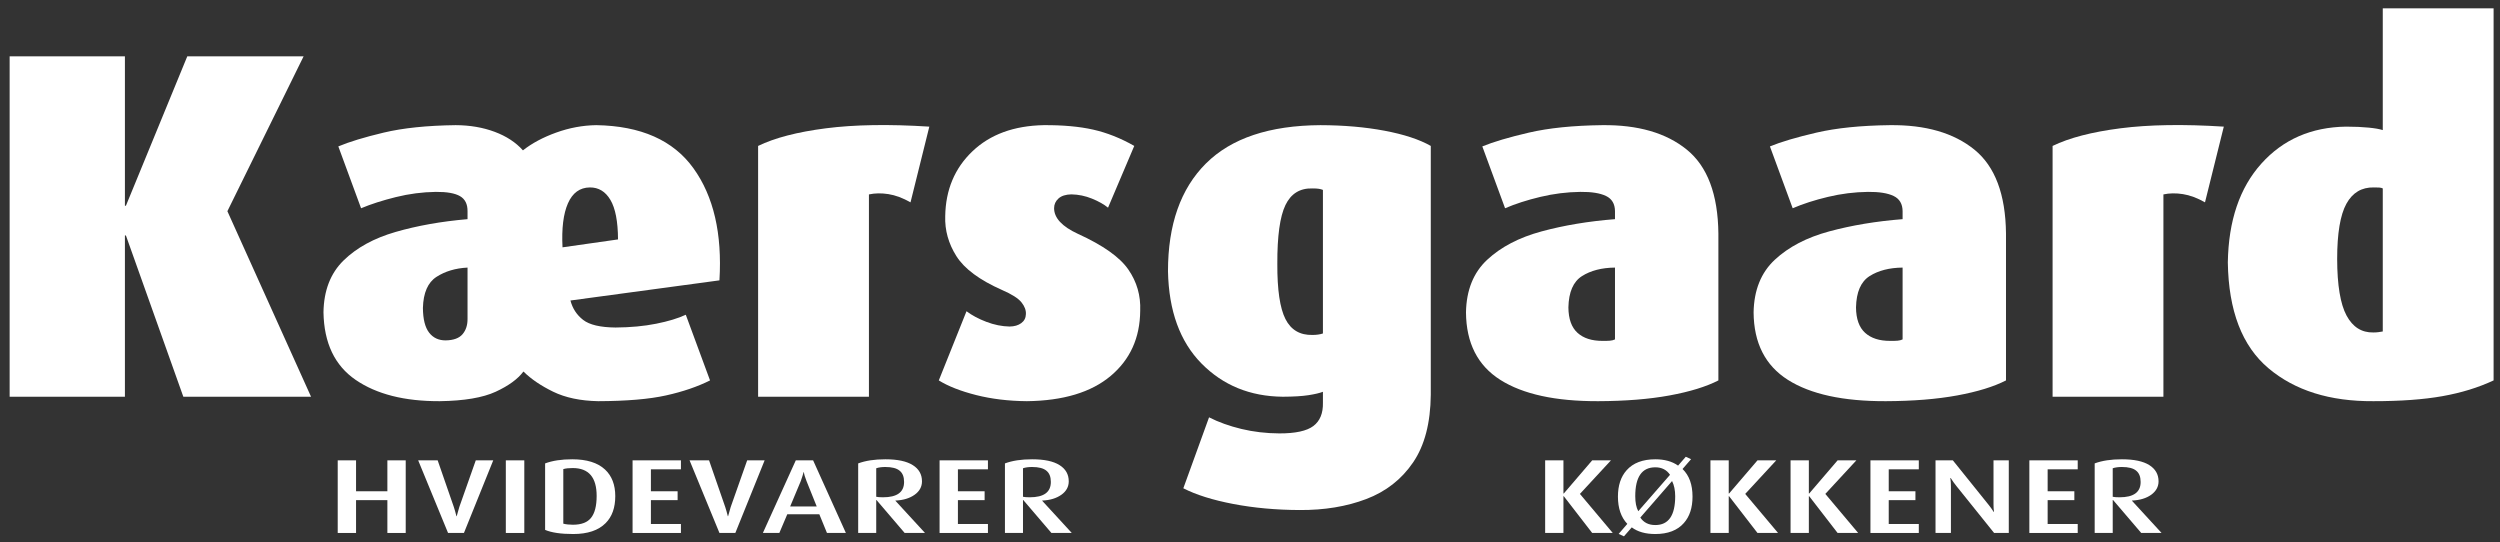 <?xml version="1.0" encoding="UTF-8" standalone="no"?>
<svg xmlns="http://www.w3.org/2000/svg" xmlns:xlink="http://www.w3.org/1999/xlink" xmlns:serif="http://www.serif.com/" width="100%" height="100%" viewBox="0 0 2992 649" version="1.1" xml:space="preserve" style="fill-rule:evenodd;clip-rule:evenodd;stroke-linejoin:round;stroke-miterlimit:2;">
    <rect x="0" y="0" width="2992" height="649" fill="#333333" stroke="none"/>
    <g id="Artboard1" transform="matrix(1.004,0,0,1.135,-293.727,-1149.67)">
        <rect x="292.674" y="1012.95" width="2981.18" height="571.783" style="fill:none;"></rect>
        <g transform="matrix(4.152,0,0,3.671,12.401,138.444)">
            <path d="M156.775,352.167L132.757,298.88L154.643,254.389L121.245,254.389L103.622,297.316L103.338,297.316L103.338,254.389L70.242,254.389L70.242,352.167L103.338,352.167L103.338,305.845L103.622,305.845L120.108,352.167L156.775,352.167Z" style="fill:white;"></path>
        </g>
        <g transform="matrix(4.152,0,0,3.671,12.401,215.888)">
            <path d="M274.024,297.647C274.841,284.236 272.355,273.505 266.566,265.454C260.777,257.402 251.47,253.273 238.647,253.066C234.782,253.119 230.954,253.829 227.164,255.195C223.375,256.562 220.19,258.266 217.61,260.307C215.571,258.017 212.866,256.242 209.495,254.982C206.125,253.722 202.388,253.083 198.287,253.066C190.058,253.169 183.164,253.885 177.605,255.213C172.046,256.541 167.713,257.86 164.607,259.171L171.14,276.936C173.986,275.742 177.313,274.674 181.119,273.73C184.925,272.786 188.75,272.287 192.594,272.234C195.776,272.207 198.094,272.617 199.55,273.463C201.006,274.308 201.723,275.751 201.703,277.789L201.703,280.068C194.164,280.718 187.282,281.942 181.058,283.74C174.834,285.538 169.85,288.271 166.107,291.937C162.363,295.604 160.443,300.564 160.346,306.819C160.493,315.636 163.571,322.106 169.579,326.23C175.587,330.354 183.638,332.394 193.733,332.351C200.741,332.253 206.096,331.348 209.796,329.635C213.496,327.922 216.148,325.987 217.752,323.831C219.932,325.987 222.779,327.922 226.293,329.635C229.807,331.348 234.115,332.253 239.216,332.351C247.358,332.324 253.847,331.774 258.683,330.7C263.519,329.626 267.733,328.188 271.325,326.387L264.365,307.524C262.194,308.541 259.365,309.399 255.879,310.099C252.393,310.799 248.499,311.163 244.196,311.193C239.823,311.151 236.723,310.422 234.894,309.006C233.065,307.589 231.85,305.731 231.248,303.432L274.024,297.647ZM244.907,285.888L228.972,288.159C228.694,282.719 229.215,278.502 230.537,275.508C231.859,272.515 233.946,270.997 236.797,270.955C239.314,270.929 241.288,272.12 242.719,274.53C244.151,276.94 244.88,280.726 244.907,285.888ZM201.703,308.671C201.726,310.476 201.252,311.953 200.279,313.104C199.307,314.255 197.694,314.849 195.441,314.888C193.424,314.905 191.835,314.164 190.673,312.663C189.511,311.161 188.918,308.795 188.894,305.563C189.01,301.222 190.308,298.249 192.79,296.645C195.272,295.041 198.242,294.152 201.703,293.978L201.703,308.671Z" style="fill:white;"></path>
        </g>
        <g transform="matrix(4.152,0,0,3.671,12.401,209.891)">
            <path d="M334.282,255.126C322.696,254.389 312.797,254.548 304.587,255.605C296.378,256.662 289.891,258.35 285.127,260.668L285.127,332.705L316.944,332.705L316.944,274.596C318.658,274.22 320.524,274.191 322.54,274.507C324.556,274.824 326.67,275.612 328.882,276.87L334.282,255.126Z" style="fill:white;"></path>
        </g>
        <g transform="matrix(4.152,0,0,3.671,12.401,215.597)">
            <path d="M394.825,306.455C395.003,302.108 393.866,298.159 391.416,294.609C388.965,291.058 384.134,287.641 376.924,284.356C372.378,282.255 370.104,279.8 370.104,276.99C370.107,275.895 370.528,274.969 371.365,274.21C372.203,273.452 373.44,273.056 375.077,273.024C377.113,273.068 379.079,273.475 380.973,274.246C382.867,275.016 384.407,275.884 385.591,276.849L393.121,259.109C389.196,256.872 385.253,255.31 381.293,254.423C377.332,253.535 372.608,253.109 367.121,253.145C358.546,253.311 351.72,255.819 346.644,260.669C341.568,265.519 338.969,271.715 338.848,279.257C338.702,283.321 339.774,287.163 342.062,290.784C344.35,294.405 348.725,297.645 355.186,300.505C357.957,301.706 359.804,302.881 360.727,304.029C361.651,305.177 362.077,306.316 362.006,307.446C361.979,308.523 361.535,309.379 360.674,310.014C359.813,310.648 358.694,310.973 357.317,310.988C355.124,310.946 352.904,310.498 350.658,309.642C348.411,308.786 346.511,307.771 344.957,306.596L337.001,326.466C339.706,328.143 343.281,329.546 347.727,330.673C352.173,331.8 357.027,332.386 362.29,332.43C372.721,332.305 380.736,329.892 386.336,325.189C391.937,320.487 394.766,314.242 394.825,306.455Z" style="fill:white;"></path>
        </g>
        <g transform="matrix(4.152,0,0,3.671,12.401,330.673)">
            <path d="M478.25,299.237L478.25,227.762C474.959,225.899 470.532,224.444 464.969,223.396C459.406,222.349 453.274,221.817 446.574,221.799C431.938,221.883 420.983,225.549 413.706,232.797C406.43,240.045 402.796,250.372 402.802,263.778C403.03,275.14 406.232,283.962 412.408,290.244C418.584,296.526 426.367,299.713 435.758,299.805C438.853,299.79 441.308,299.642 443.123,299.361C444.937,299.08 446.325,298.755 447.285,298.385L447.285,301.537C447.351,304.555 446.437,306.78 444.546,308.211C442.654,309.642 439.393,310.352 434.762,310.34C430.965,310.319 427.337,309.892 423.877,309.059C420.418,308.226 417.322,307.114 414.591,305.722L407.205,326.102C410.868,327.978 415.651,329.481 421.553,330.611C427.455,331.741 433.803,332.321 440.597,332.35C447.684,332.394 454.054,331.344 459.707,329.199C465.361,327.054 469.846,323.551 473.162,318.689C476.479,313.828 478.174,307.344 478.25,299.237ZM447.285,281.633C446.432,281.916 445.435,282.058 444.297,282.058C440.7,282.146 438.109,280.623 436.523,277.488C434.937,274.353 434.16,269.075 434.193,261.653C434.16,253.682 434.937,248.05 436.523,244.755C438.109,241.461 440.7,239.866 444.297,239.973C445.062,239.973 445.667,240.008 446.111,240.079C446.556,240.15 446.947,240.256 447.285,240.398L447.285,281.633Z" style="fill:white;"></path>
        </g>
        <g transform="matrix(4.152,0,0,3.671,12.401,215.43)">
            <path d="M560.821,326.513L560.821,284.31C560.7,273.064 557.676,265.034 551.748,260.222C545.82,255.41 537.716,253.066 527.436,253.191C519.124,253.294 512.111,254.01 506.399,255.338C500.686,256.666 496.235,257.986 493.045,259.296L499.579,277.06C502.493,275.804 505.861,274.718 509.682,273.801C513.502,272.884 517.333,272.404 521.174,272.359C524.391,272.323 526.852,272.715 528.557,273.534C530.261,274.353 531.121,275.813 531.136,277.914L531.136,280.193C523.535,280.79 516.509,281.962 510.06,283.708C503.61,285.454 498.409,288.167 494.456,291.846C490.503,295.526 488.47,300.564 488.358,306.96C488.42,315.77 491.705,322.236 498.214,326.358C504.722,330.48 514.084,332.519 526.298,332.476C534.141,332.449 540.979,331.899 546.812,330.825C552.645,329.752 557.315,328.314 560.821,326.513ZM531.136,314.731C530.721,314.934 530.235,315.058 529.677,315.102C529.12,315.146 528.42,315.164 527.578,315.155C524.492,315.17 522.091,314.398 520.374,312.841C518.657,311.284 517.786,308.853 517.759,305.547C517.854,301.132 519.158,298.13 521.672,296.541C524.187,294.951 527.341,294.139 531.136,294.103L531.136,314.731Z" style="fill:white;"></path>
        </g>
        <g transform="matrix(4.152,0,0,3.671,12.401,215.43)">
            <path d="M643.393,326.513L643.393,284.31C643.272,273.064 640.247,265.034 634.319,260.222C628.392,255.41 620.288,253.066 610.008,253.191C601.695,253.294 594.683,254.01 588.97,255.338C583.257,256.666 578.806,257.986 575.617,259.296L582.15,277.06C585.065,275.804 588.432,274.718 592.253,273.801C596.074,272.884 599.905,272.404 603.746,272.359C606.963,272.323 609.423,272.715 611.128,273.534C612.833,274.353 613.693,275.813 613.708,277.914L613.708,280.193C606.106,280.79 599.081,281.962 592.631,283.708C586.182,285.454 580.981,288.167 577.027,291.846C573.074,295.526 571.042,300.564 570.93,306.96C570.991,315.77 574.277,322.236 580.785,326.358C587.294,330.48 596.655,332.519 608.869,332.476C616.712,332.449 623.55,331.899 629.384,330.825C635.217,329.752 639.887,328.314 643.393,326.513ZM613.708,314.731C613.292,314.934 612.806,315.058 612.249,315.102C611.691,315.146 610.992,315.164 610.15,315.155C607.064,315.17 604.662,314.398 602.945,312.841C601.229,311.284 600.357,308.853 600.331,305.547C600.425,301.132 601.73,298.13 604.244,296.541C606.758,294.951 609.913,294.139 613.708,294.103L613.708,314.731Z" style="fill:white;"></path>
        </g>
        <g transform="matrix(4.152,0,0,3.671,12.401,209.891)">
            <path d="M705.925,255.126C694.339,254.389 684.44,254.548 676.23,255.605C668.021,256.662 661.534,258.35 656.77,260.668L656.77,332.705L688.587,332.705L688.587,274.596C690.301,274.22 692.167,274.191 694.183,274.507C696.199,274.824 698.313,275.612 700.525,276.87L705.925,255.126Z" style="fill:white;"></path>
        </g>
        <g transform="matrix(4.152,0,0,3.671,12.401,92.843)">
            <path d="M783.381,359.904L783.381,253.025L751.564,253.025L751.564,288.003C750.689,287.713 749.343,287.476 747.526,287.293C745.708,287.11 743.544,287.015 741.033,287.009C731.04,287.155 722.931,290.696 716.704,297.634C710.477,304.572 707.269,314.03 707.08,326.01C707.284,339.89 711.173,350.024 718.748,356.413C726.322,362.801 736.36,365.952 748.86,365.868C756.639,365.876 763.245,365.397 768.679,364.43C774.112,363.463 779.013,361.954 783.381,359.904ZM751.564,345.847C751.149,345.921 750.734,345.986 750.318,346.042C749.903,346.098 749.417,346.128 748.86,346.131C745.501,346.199 742.933,344.575 741.157,341.26C739.381,337.945 738.486,332.531 738.471,325.018C738.474,317.653 739.357,312.368 741.121,309.166C742.886,305.963 745.512,304.398 749.002,304.472C749.634,304.466 750.149,304.478 750.55,304.507C750.95,304.537 751.288,304.619 751.564,304.755L751.564,345.847Z" style="fill:white;"></path>
        </g>
        <g transform="matrix(14.34,0,0,9.275,-23202.2,-3874.33)">
            <path d="M1772.47,587.519L1770.76,587.519L1768.4,583.343L1768.37,583.343L1768.37,587.519L1766.85,587.519L1766.85,579.263L1768.37,579.263L1768.37,583.031L1768.4,583.031L1770.76,579.263L1772.32,579.263L1769.74,583.079L1772.47,587.519Z" style="fill:white;fill-rule:nonzero;"></path>
            <path d="M1779.1,583.391C1779.1,584.655 1778.86,585.655 1778.38,586.391C1777.85,587.223 1777.05,587.639 1776.01,587.639C1775.19,587.639 1774.54,587.387 1774.05,586.883L1773.4,587.903L1772.96,587.627L1773.68,586.487C1773.16,585.735 1772.9,584.703 1772.9,583.391C1772.9,582.127 1773.14,581.127 1773.62,580.391C1774.16,579.559 1774.96,579.143 1776.01,579.143C1776.77,579.143 1777.41,579.383 1777.9,579.863L1778.54,578.855L1778.98,579.131L1778.27,580.247C1778.83,580.983 1779.1,582.031 1779.1,583.391ZM1777.23,580.907C1776.95,580.339 1776.54,580.055 1776.01,580.055C1774.89,580.055 1774.34,581.151 1774.34,583.343C1774.34,584.047 1774.42,584.615 1774.59,585.047L1777.23,580.907ZM1777.66,583.343C1777.66,582.655 1777.57,582.079 1777.4,581.615L1774.76,585.767C1775.04,586.335 1775.45,586.619 1776.01,586.619C1777.11,586.619 1777.66,585.527 1777.66,583.343Z" style="fill:white;fill-rule:nonzero;"></path>
            <path d="M1786.21,587.519L1784.5,587.519L1782.14,583.343L1782.11,583.343L1782.11,587.519L1780.59,587.519L1780.59,579.263L1782.11,579.263L1782.11,583.031L1782.14,583.031L1784.5,579.263L1786.06,579.263L1783.48,583.079L1786.21,587.519Z" style="fill:white;fill-rule:nonzero;"></path>
            <path d="M1792.87,587.519L1791.16,587.519L1788.8,583.343L1788.77,583.343L1788.77,587.519L1787.25,587.519L1787.25,579.263L1788.77,579.263L1788.77,583.031L1788.8,583.031L1791.16,579.263L1792.72,579.263L1790.14,583.079L1792.87,587.519Z" style="fill:white;fill-rule:nonzero;"></path>
            <path d="M1797.91,587.519L1793.89,587.519L1793.89,579.263L1797.91,579.263L1797.91,580.283L1795.41,580.283L1795.41,582.779L1797.63,582.779L1797.63,583.787L1795.41,583.787L1795.41,586.499L1797.91,586.499L1797.91,587.519Z" style="fill:white;fill-rule:nonzero;"></path>
            <path d="M1805.39,587.519L1804.17,587.519L1801.04,582.191C1800.87,581.903 1800.71,581.595 1800.56,581.267L1800.53,581.267C1800.57,581.603 1800.58,581.923 1800.58,582.227L1800.58,587.519L1799.3,587.519L1799.3,579.263L1800.74,579.263L1803.69,584.279C1803.86,584.567 1804.01,584.847 1804.13,585.119L1804.16,585.119C1804.13,584.831 1804.12,584.539 1804.12,584.243L1804.12,579.263L1805.39,579.263L1805.39,587.519Z" style="fill:white;fill-rule:nonzero;"></path>
            <path d="M1811.12,587.519L1807.1,587.519L1807.1,579.263L1811.12,579.263L1811.12,580.283L1808.62,580.283L1808.62,582.779L1810.84,582.779L1810.84,583.787L1808.62,583.787L1808.62,586.499L1811.12,586.499L1811.12,587.519Z" style="fill:white;fill-rule:nonzero;"></path>
            <path d="M1818.09,587.519L1816.4,587.519L1814.06,583.775L1814.03,583.775L1814.03,587.519L1812.53,587.519L1812.53,579.611C1813.14,579.299 1813.89,579.143 1814.79,579.143C1815.8,579.143 1816.56,579.363 1817.07,579.803C1817.58,580.243 1817.84,580.859 1817.84,581.651C1817.84,582.267 1817.63,582.775 1817.23,583.175C1816.82,583.575 1816.29,583.795 1815.63,583.835L1815.63,583.859L1818.09,587.519ZM1816.35,581.723C1816.35,581.139 1816.23,580.711 1815.98,580.439C1815.74,580.159 1815.34,580.019 1814.79,580.019C1814.49,580.019 1814.24,580.067 1814.03,580.163L1814.03,583.403C1814.14,583.443 1814.33,583.463 1814.6,583.463C1815.77,583.463 1816.35,582.883 1816.35,581.723Z" style="fill:white;fill-rule:nonzero;"></path>
        </g>
        <g transform="matrix(14.34,0,0,9.275,-24641.1,-3874.33)">
            <g transform="matrix(12,0,0,12,1765.97,587.519)">
                <path d="M0.542,-0L0.415,-0L0.415,-0.311L0.198,-0.311L0.198,-0L0.071,-0L0.071,-0.688L0.198,-0.688L0.198,-0.395L0.415,-0.395L0.415,-0.688L0.542,-0.688L0.542,-0Z" style="fill:white;fill-rule:nonzero;"></path>
            </g>
            <g transform="matrix(12,0,0,12,1773.33,587.519)">
                <path d="M0.535,-0.688L0.332,-0L0.222,-0L0.015,-0.688L0.15,-0.688L0.262,-0.246C0.268,-0.221 0.274,-0.192 0.28,-0.159L0.282,-0.159C0.285,-0.175 0.291,-0.204 0.3,-0.246L0.414,-0.688L0.535,-0.688Z" style="fill:white;fill-rule:nonzero;"></path>
            </g>
            <g transform="matrix(12,0,0,12,1779.92,587.519)">
                <rect x="0.073" y="-0.688" width="0.128" height="0.688" style="fill:white;fill-rule:nonzero;"></rect>
            </g>
            <g transform="matrix(12,0,0,12,1783.21,587.519)">
                <path d="M0.557,-0.349C0.557,-0.24 0.535,-0.154 0.49,-0.093C0.44,-0.024 0.365,0.01 0.266,0.01C0.181,0.01 0.116,-0.003 0.071,-0.029L0.071,-0.659C0.122,-0.685 0.184,-0.698 0.259,-0.698C0.359,-0.698 0.435,-0.666 0.486,-0.601C0.533,-0.541 0.557,-0.457 0.557,-0.349ZM0.428,-0.351C0.428,-0.527 0.373,-0.615 0.262,-0.615C0.236,-0.615 0.214,-0.612 0.197,-0.605L0.197,-0.088C0.217,-0.081 0.239,-0.078 0.264,-0.078C0.322,-0.078 0.364,-0.1 0.389,-0.143C0.415,-0.187 0.428,-0.256 0.428,-0.351Z" style="fill:white;fill-rule:nonzero;"></path>
            </g>
            <g transform="matrix(12,0,0,12,1790.48,587.519)">
                <path d="M0.406,-0L0.071,-0L0.071,-0.688L0.406,-0.688L0.406,-0.603L0.198,-0.603L0.198,-0.395L0.383,-0.395L0.383,-0.311L0.198,-0.311L0.198,-0.085L0.406,-0.085L0.406,-0Z" style="fill:white;fill-rule:nonzero;"></path>
            </g>
            <g transform="matrix(12,0,0,12,1795.89,587.519)">
                <path d="M0.535,-0.688L0.332,-0L0.222,-0L0.015,-0.688L0.15,-0.688L0.262,-0.246C0.268,-0.221 0.274,-0.192 0.28,-0.159L0.282,-0.159C0.285,-0.175 0.291,-0.204 0.3,-0.246L0.414,-0.688L0.535,-0.688Z" style="fill:white;fill-rule:nonzero;"></path>
            </g>
            <g transform="matrix(12,0,0,12,1802.02,587.519)">
                <path d="M0.587,-0L0.456,-0L0.403,-0.177L0.181,-0.177L0.126,-0L0.012,-0L0.24,-0.688L0.36,-0.688L0.587,-0ZM0.385,-0.251L0.314,-0.493C0.304,-0.527 0.298,-0.555 0.296,-0.576L0.294,-0.576C0.291,-0.558 0.284,-0.53 0.275,-0.493L0.201,-0.251L0.385,-0.251Z" style="fill:white;fill-rule:nonzero;"></path>
            </g>
            <g transform="matrix(12,0,0,12,1809.21,587.519)">
                <path d="M0.536,-0L0.395,-0L0.2,-0.312L0.198,-0.312L0.198,-0L0.073,-0L0.073,-0.659C0.124,-0.685 0.186,-0.698 0.261,-0.698C0.345,-0.698 0.408,-0.68 0.451,-0.643C0.494,-0.606 0.515,-0.555 0.515,-0.489C0.515,-0.438 0.498,-0.395 0.464,-0.362C0.43,-0.329 0.386,-0.31 0.331,-0.307L0.331,-0.305L0.536,-0ZM0.391,-0.483C0.391,-0.532 0.381,-0.567 0.36,-0.59C0.34,-0.613 0.307,-0.625 0.261,-0.625C0.236,-0.625 0.215,-0.621 0.198,-0.613L0.198,-0.343C0.207,-0.34 0.222,-0.338 0.245,-0.338C0.342,-0.338 0.391,-0.386 0.391,-0.483Z" style="fill:white;fill-rule:nonzero;"></path>
            </g>
            <g transform="matrix(12,0,0,12,1816,587.519)">
                <path d="M0.406,-0L0.071,-0L0.071,-0.688L0.406,-0.688L0.406,-0.603L0.198,-0.603L0.198,-0.395L0.383,-0.395L0.383,-0.311L0.198,-0.311L0.198,-0.085L0.406,-0.085L0.406,-0Z" style="fill:white;fill-rule:nonzero;"></path>
            </g>
            <g transform="matrix(12,0,0,12,1821.41,587.519)">
                <path d="M0.536,-0L0.395,-0L0.2,-0.312L0.198,-0.312L0.198,-0L0.073,-0L0.073,-0.659C0.124,-0.685 0.186,-0.698 0.261,-0.698C0.345,-0.698 0.408,-0.68 0.451,-0.643C0.494,-0.606 0.515,-0.555 0.515,-0.489C0.515,-0.438 0.498,-0.395 0.464,-0.362C0.43,-0.329 0.386,-0.31 0.331,-0.307L0.331,-0.305L0.536,-0ZM0.391,-0.483C0.391,-0.532 0.381,-0.567 0.36,-0.59C0.34,-0.613 0.307,-0.625 0.261,-0.625C0.236,-0.625 0.215,-0.621 0.198,-0.613L0.198,-0.343C0.207,-0.34 0.222,-0.338 0.245,-0.338C0.342,-0.338 0.391,-0.386 0.391,-0.483Z" style="fill:white;fill-rule:nonzero;"></path>
            </g>
        </g>
    </g>
</svg>
